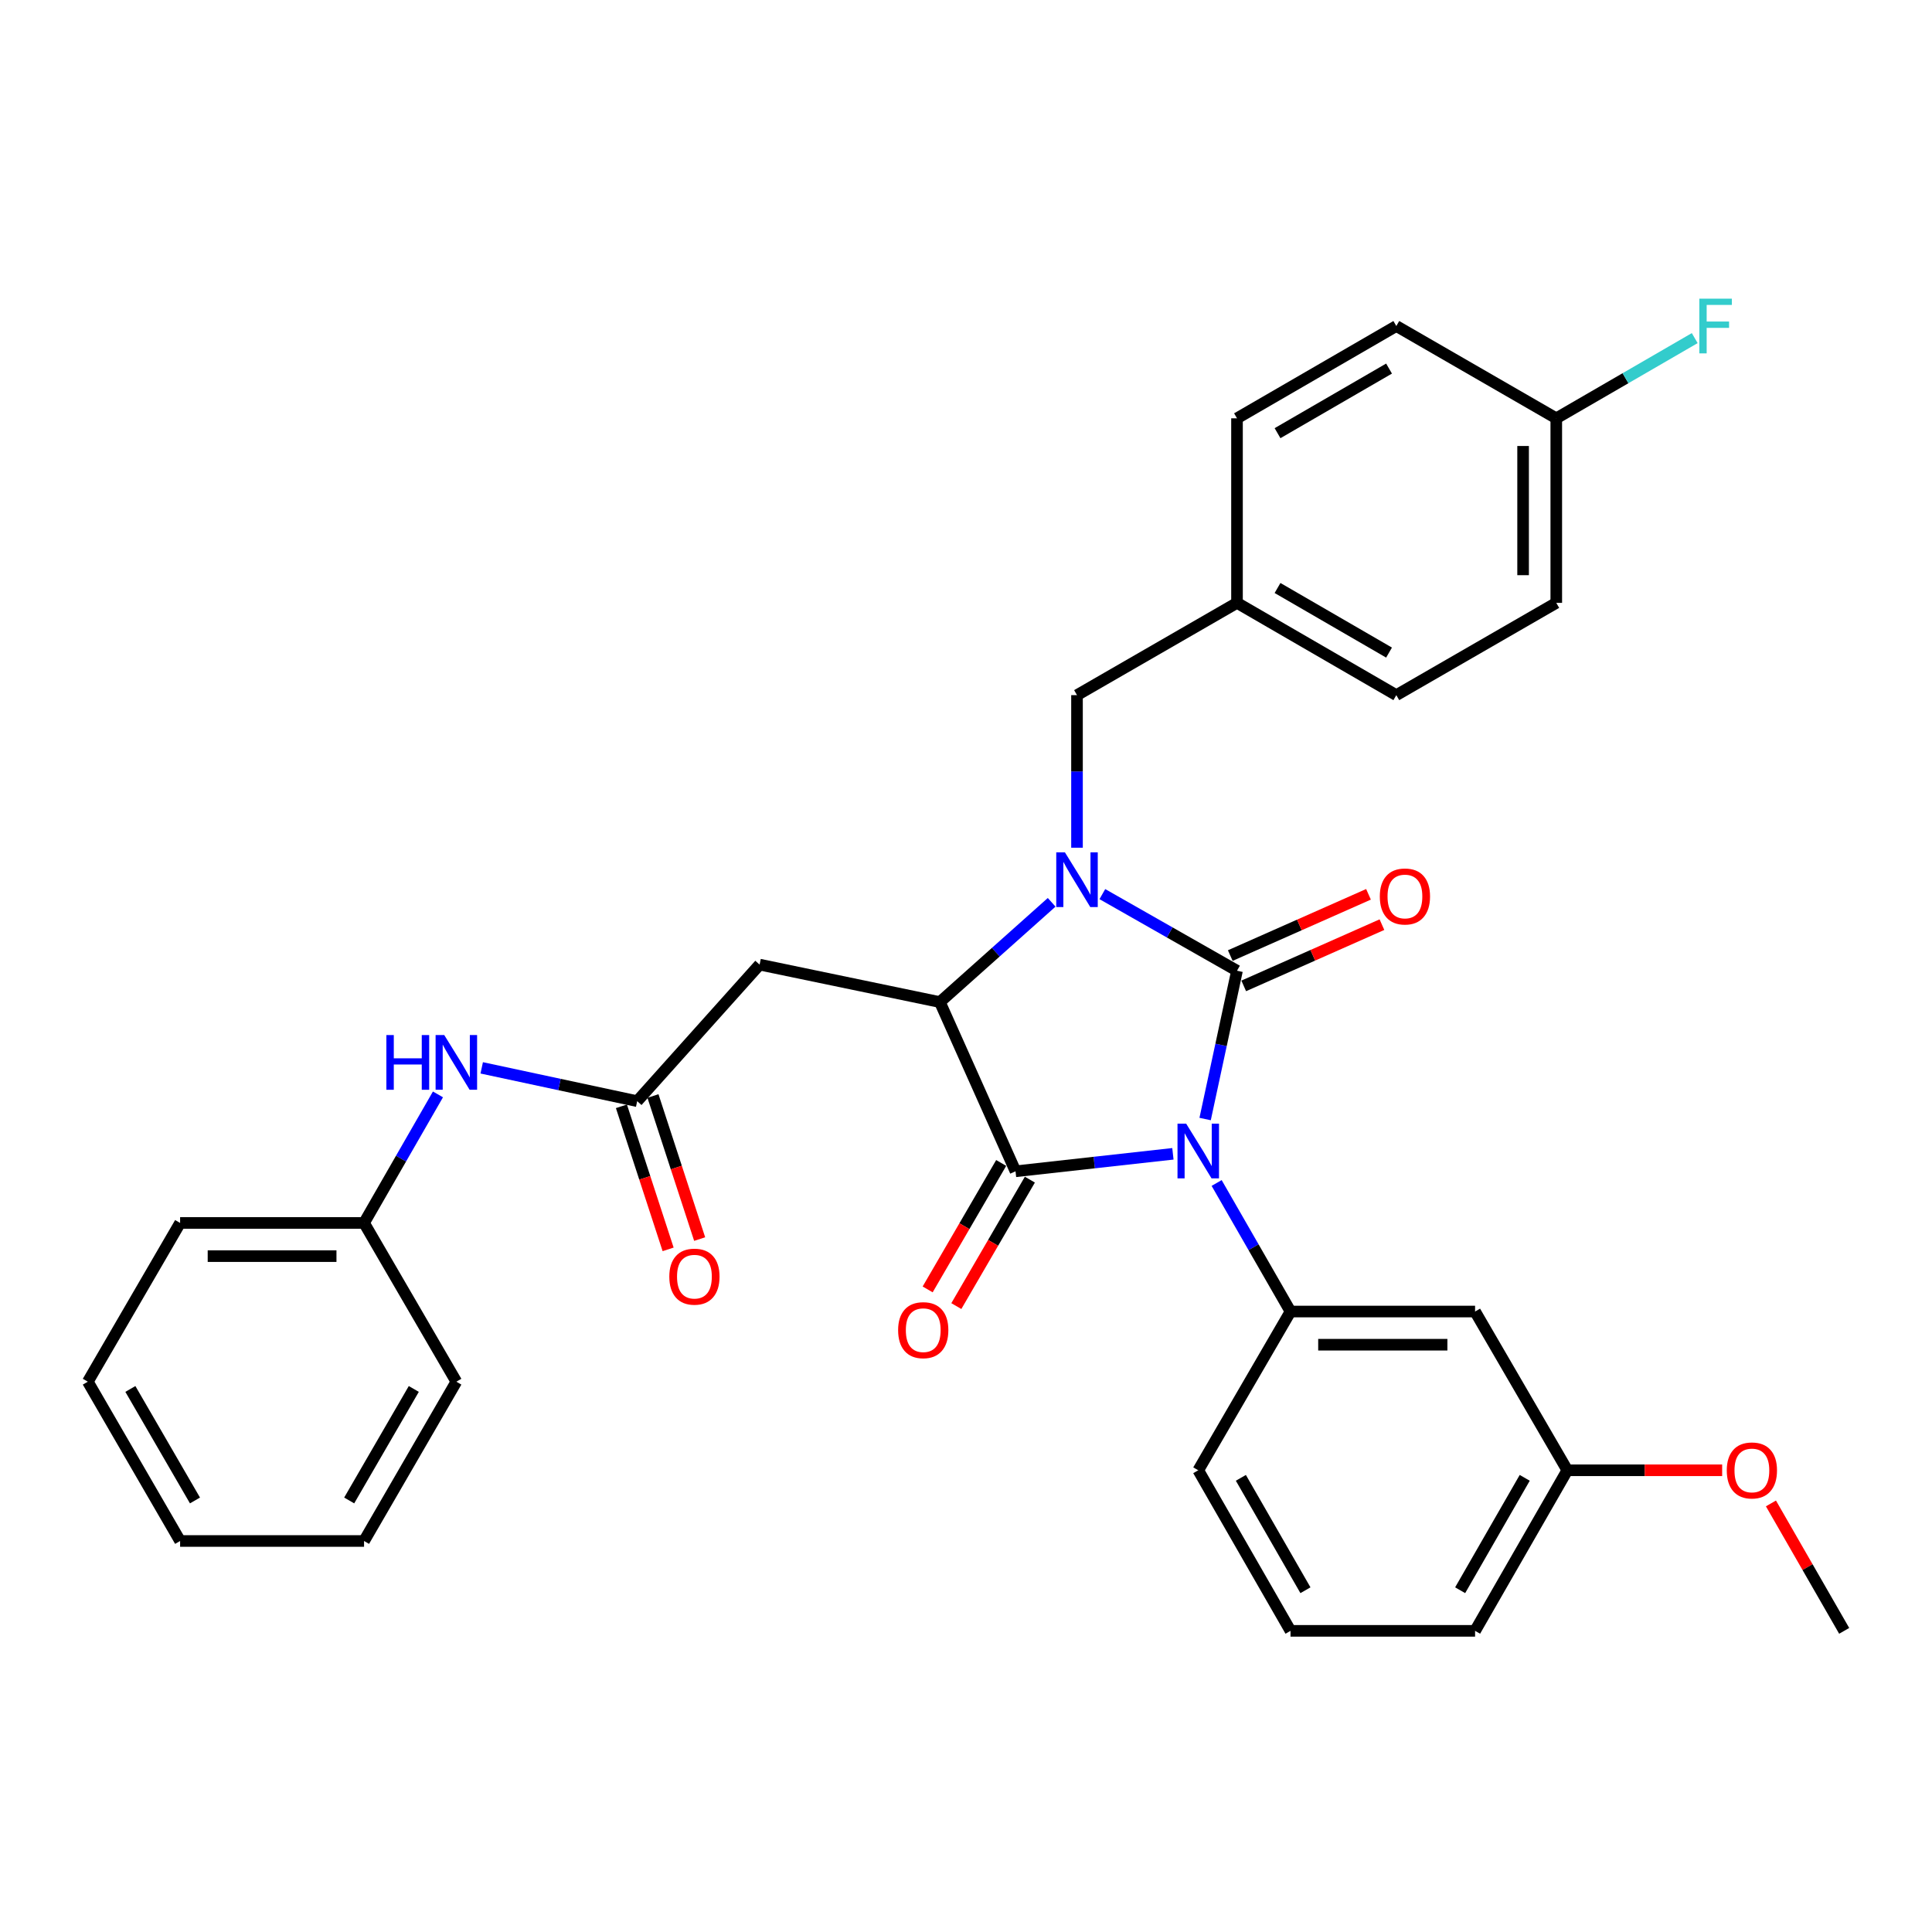<?xml version='1.0' encoding='iso-8859-1'?>
<svg version='1.1' baseProfile='full'
              xmlns='http://www.w3.org/2000/svg'
                      xmlns:rdkit='http://www.rdkit.org/xml'
                      xmlns:xlink='http://www.w3.org/1999/xlink'
                  xml:space='preserve'
width='1000px' height='1000px' viewBox='0 0 1000 1000'>
<!-- END OF HEADER -->
<rect style='opacity:1.0;fill:#FFFFFF;stroke:none' width='1000' height='1000' x='0' y='0'> </rect>
<path class='bond-0' d='M 623.771,579.212 L 632.02,540.83' style='fill:none;fill-rule:evenodd;stroke:#0000FF;stroke-width:6px;stroke-linecap:butt;stroke-linejoin:miter;stroke-opacity:1' />
<path class='bond-0' d='M 632.02,540.83 L 640.27,502.448' style='fill:none;fill-rule:evenodd;stroke:#000000;stroke-width:6px;stroke-linecap:butt;stroke-linejoin:miter;stroke-opacity:1' />
<path class='bond-2' d='M 607.096,597.215 L 566.366,601.739' style='fill:none;fill-rule:evenodd;stroke:#0000FF;stroke-width:6px;stroke-linecap:butt;stroke-linejoin:miter;stroke-opacity:1' />
<path class='bond-2' d='M 566.366,601.739 L 525.636,606.262' style='fill:none;fill-rule:evenodd;stroke:#000000;stroke-width:6px;stroke-linecap:butt;stroke-linejoin:miter;stroke-opacity:1' />
<path class='bond-4' d='M 629.729,612.314 L 648.848,645.581' style='fill:none;fill-rule:evenodd;stroke:#0000FF;stroke-width:6px;stroke-linecap:butt;stroke-linejoin:miter;stroke-opacity:1' />
<path class='bond-4' d='M 648.848,645.581 L 667.967,678.849' style='fill:none;fill-rule:evenodd;stroke:#000000;stroke-width:6px;stroke-linecap:butt;stroke-linejoin:miter;stroke-opacity:1' />
<path class='bond-1' d='M 640.27,502.448 L 605.423,482.62' style='fill:none;fill-rule:evenodd;stroke:#000000;stroke-width:6px;stroke-linecap:butt;stroke-linejoin:miter;stroke-opacity:1' />
<path class='bond-1' d='M 605.423,482.62 L 570.577,462.793' style='fill:none;fill-rule:evenodd;stroke:#0000FF;stroke-width:6px;stroke-linecap:butt;stroke-linejoin:miter;stroke-opacity:1' />
<path class='bond-8' d='M 643.749,510.299 L 679.519,494.448' style='fill:none;fill-rule:evenodd;stroke:#000000;stroke-width:6px;stroke-linecap:butt;stroke-linejoin:miter;stroke-opacity:1' />
<path class='bond-8' d='M 679.519,494.448 L 715.289,478.596' style='fill:none;fill-rule:evenodd;stroke:#FF0000;stroke-width:6px;stroke-linecap:butt;stroke-linejoin:miter;stroke-opacity:1' />
<path class='bond-8' d='M 636.791,494.598 L 672.561,478.747' style='fill:none;fill-rule:evenodd;stroke:#000000;stroke-width:6px;stroke-linecap:butt;stroke-linejoin:miter;stroke-opacity:1' />
<path class='bond-8' d='M 672.561,478.747 L 708.331,462.895' style='fill:none;fill-rule:evenodd;stroke:#FF0000;stroke-width:6px;stroke-linecap:butt;stroke-linejoin:miter;stroke-opacity:1' />
<path class='bond-7' d='M 557.455,438.778 L 557.455,399.29' style='fill:none;fill-rule:evenodd;stroke:#0000FF;stroke-width:6px;stroke-linecap:butt;stroke-linejoin:miter;stroke-opacity:1' />
<path class='bond-7' d='M 557.455,399.29 L 557.455,359.803' style='fill:none;fill-rule:evenodd;stroke:#000000;stroke-width:6px;stroke-linecap:butt;stroke-linejoin:miter;stroke-opacity:1' />
<path class='bond-32' d='M 544.337,467.035 L 515.409,492.856' style='fill:none;fill-rule:evenodd;stroke:#0000FF;stroke-width:6px;stroke-linecap:butt;stroke-linejoin:miter;stroke-opacity:1' />
<path class='bond-32' d='M 515.409,492.856 L 486.481,518.677' style='fill:none;fill-rule:evenodd;stroke:#000000;stroke-width:6px;stroke-linecap:butt;stroke-linejoin:miter;stroke-opacity:1' />
<path class='bond-3' d='M 525.636,606.262 L 486.481,518.677' style='fill:none;fill-rule:evenodd;stroke:#000000;stroke-width:6px;stroke-linecap:butt;stroke-linejoin:miter;stroke-opacity:1' />
<path class='bond-10' d='M 518.213,601.946 L 499.182,634.671' style='fill:none;fill-rule:evenodd;stroke:#000000;stroke-width:6px;stroke-linecap:butt;stroke-linejoin:miter;stroke-opacity:1' />
<path class='bond-10' d='M 499.182,634.671 L 480.151,667.397' style='fill:none;fill-rule:evenodd;stroke:#FF0000;stroke-width:6px;stroke-linecap:butt;stroke-linejoin:miter;stroke-opacity:1' />
<path class='bond-10' d='M 533.059,610.579 L 514.028,643.305' style='fill:none;fill-rule:evenodd;stroke:#000000;stroke-width:6px;stroke-linecap:butt;stroke-linejoin:miter;stroke-opacity:1' />
<path class='bond-10' d='M 514.028,643.305 L 494.997,676.03' style='fill:none;fill-rule:evenodd;stroke:#FF0000;stroke-width:6px;stroke-linecap:butt;stroke-linejoin:miter;stroke-opacity:1' />
<path class='bond-5' d='M 486.481,518.677 L 393.171,499.281' style='fill:none;fill-rule:evenodd;stroke:#000000;stroke-width:6px;stroke-linecap:butt;stroke-linejoin:miter;stroke-opacity:1' />
<path class='bond-9' d='M 667.967,678.849 L 763.499,678.849' style='fill:none;fill-rule:evenodd;stroke:#000000;stroke-width:6px;stroke-linecap:butt;stroke-linejoin:miter;stroke-opacity:1' />
<path class='bond-9' d='M 682.297,696.023 L 749.169,696.023' style='fill:none;fill-rule:evenodd;stroke:#000000;stroke-width:6px;stroke-linecap:butt;stroke-linejoin:miter;stroke-opacity:1' />
<path class='bond-17' d='M 667.967,678.849 L 620.215,761.015' style='fill:none;fill-rule:evenodd;stroke:#000000;stroke-width:6px;stroke-linecap:butt;stroke-linejoin:miter;stroke-opacity:1' />
<path class='bond-6' d='M 393.171,499.281 L 329.81,569.959' style='fill:none;fill-rule:evenodd;stroke:#000000;stroke-width:6px;stroke-linecap:butt;stroke-linejoin:miter;stroke-opacity:1' />
<path class='bond-11' d='M 329.81,569.959 L 289.574,561.339' style='fill:none;fill-rule:evenodd;stroke:#000000;stroke-width:6px;stroke-linecap:butt;stroke-linejoin:miter;stroke-opacity:1' />
<path class='bond-11' d='M 289.574,561.339 L 249.338,552.718' style='fill:none;fill-rule:evenodd;stroke:#0000FF;stroke-width:6px;stroke-linecap:butt;stroke-linejoin:miter;stroke-opacity:1' />
<path class='bond-12' d='M 321.647,572.624 L 333.733,609.647' style='fill:none;fill-rule:evenodd;stroke:#000000;stroke-width:6px;stroke-linecap:butt;stroke-linejoin:miter;stroke-opacity:1' />
<path class='bond-12' d='M 333.733,609.647 L 345.818,646.67' style='fill:none;fill-rule:evenodd;stroke:#FF0000;stroke-width:6px;stroke-linecap:butt;stroke-linejoin:miter;stroke-opacity:1' />
<path class='bond-12' d='M 337.973,567.295 L 350.058,604.318' style='fill:none;fill-rule:evenodd;stroke:#000000;stroke-width:6px;stroke-linecap:butt;stroke-linejoin:miter;stroke-opacity:1' />
<path class='bond-12' d='M 350.058,604.318 L 362.144,641.341' style='fill:none;fill-rule:evenodd;stroke:#FF0000;stroke-width:6px;stroke-linecap:butt;stroke-linejoin:miter;stroke-opacity:1' />
<path class='bond-13' d='M 557.455,359.803 L 640.27,312.041' style='fill:none;fill-rule:evenodd;stroke:#000000;stroke-width:6px;stroke-linecap:butt;stroke-linejoin:miter;stroke-opacity:1' />
<path class='bond-14' d='M 763.499,678.849 L 811.251,761.015' style='fill:none;fill-rule:evenodd;stroke:#000000;stroke-width:6px;stroke-linecap:butt;stroke-linejoin:miter;stroke-opacity:1' />
<path class='bond-16' d='M 226.686,566.461 L 207.56,599.728' style='fill:none;fill-rule:evenodd;stroke:#0000FF;stroke-width:6px;stroke-linecap:butt;stroke-linejoin:miter;stroke-opacity:1' />
<path class='bond-16' d='M 207.56,599.728 L 188.434,632.996' style='fill:none;fill-rule:evenodd;stroke:#000000;stroke-width:6px;stroke-linecap:butt;stroke-linejoin:miter;stroke-opacity:1' />
<path class='bond-19' d='M 640.27,312.041 L 640.27,216.518' style='fill:none;fill-rule:evenodd;stroke:#000000;stroke-width:6px;stroke-linecap:butt;stroke-linejoin:miter;stroke-opacity:1' />
<path class='bond-20' d='M 640.27,312.041 L 722.731,359.803' style='fill:none;fill-rule:evenodd;stroke:#000000;stroke-width:6px;stroke-linecap:butt;stroke-linejoin:miter;stroke-opacity:1' />
<path class='bond-20' d='M 661.246,304.345 L 718.969,337.778' style='fill:none;fill-rule:evenodd;stroke:#000000;stroke-width:6px;stroke-linecap:butt;stroke-linejoin:miter;stroke-opacity:1' />
<path class='bond-23' d='M 811.251,761.015 L 851.319,761.015' style='fill:none;fill-rule:evenodd;stroke:#000000;stroke-width:6px;stroke-linecap:butt;stroke-linejoin:miter;stroke-opacity:1' />
<path class='bond-23' d='M 851.319,761.015 L 891.386,761.015' style='fill:none;fill-rule:evenodd;stroke:#FF0000;stroke-width:6px;stroke-linecap:butt;stroke-linejoin:miter;stroke-opacity:1' />
<path class='bond-33' d='M 811.251,761.015 L 763.499,844.125' style='fill:none;fill-rule:evenodd;stroke:#000000;stroke-width:6px;stroke-linecap:butt;stroke-linejoin:miter;stroke-opacity:1' />
<path class='bond-33' d='M 789.198,764.926 L 755.771,823.103' style='fill:none;fill-rule:evenodd;stroke:#000000;stroke-width:6px;stroke-linecap:butt;stroke-linejoin:miter;stroke-opacity:1' />
<path class='bond-15' d='M 805.527,216.518 L 805.527,312.041' style='fill:none;fill-rule:evenodd;stroke:#000000;stroke-width:6px;stroke-linecap:butt;stroke-linejoin:miter;stroke-opacity:1' />
<path class='bond-15' d='M 788.353,230.847 L 788.353,297.713' style='fill:none;fill-rule:evenodd;stroke:#000000;stroke-width:6px;stroke-linecap:butt;stroke-linejoin:miter;stroke-opacity:1' />
<path class='bond-18' d='M 805.527,216.518 L 841.356,195.762' style='fill:none;fill-rule:evenodd;stroke:#000000;stroke-width:6px;stroke-linecap:butt;stroke-linejoin:miter;stroke-opacity:1' />
<path class='bond-18' d='M 841.356,195.762 L 877.186,175.005' style='fill:none;fill-rule:evenodd;stroke:#33CCCC;stroke-width:6px;stroke-linecap:butt;stroke-linejoin:miter;stroke-opacity:1' />
<path class='bond-34' d='M 805.527,216.518 L 722.731,168.747' style='fill:none;fill-rule:evenodd;stroke:#000000;stroke-width:6px;stroke-linecap:butt;stroke-linejoin:miter;stroke-opacity:1' />
<path class='bond-26' d='M 188.434,632.996 L 93.226,632.996' style='fill:none;fill-rule:evenodd;stroke:#000000;stroke-width:6px;stroke-linecap:butt;stroke-linejoin:miter;stroke-opacity:1' />
<path class='bond-26' d='M 174.153,650.169 L 107.507,650.169' style='fill:none;fill-rule:evenodd;stroke:#000000;stroke-width:6px;stroke-linecap:butt;stroke-linejoin:miter;stroke-opacity:1' />
<path class='bond-27' d='M 188.434,632.996 L 236.205,715.162' style='fill:none;fill-rule:evenodd;stroke:#000000;stroke-width:6px;stroke-linecap:butt;stroke-linejoin:miter;stroke-opacity:1' />
<path class='bond-24' d='M 620.215,761.015 L 667.967,844.125' style='fill:none;fill-rule:evenodd;stroke:#000000;stroke-width:6px;stroke-linecap:butt;stroke-linejoin:miter;stroke-opacity:1' />
<path class='bond-24' d='M 642.268,764.926 L 675.695,823.103' style='fill:none;fill-rule:evenodd;stroke:#000000;stroke-width:6px;stroke-linecap:butt;stroke-linejoin:miter;stroke-opacity:1' />
<path class='bond-21' d='M 640.27,216.518 L 722.731,168.747' style='fill:none;fill-rule:evenodd;stroke:#000000;stroke-width:6px;stroke-linecap:butt;stroke-linejoin:miter;stroke-opacity:1' />
<path class='bond-21' d='M 661.248,224.213 L 718.971,190.773' style='fill:none;fill-rule:evenodd;stroke:#000000;stroke-width:6px;stroke-linecap:butt;stroke-linejoin:miter;stroke-opacity:1' />
<path class='bond-22' d='M 722.731,359.803 L 805.527,312.041' style='fill:none;fill-rule:evenodd;stroke:#000000;stroke-width:6px;stroke-linecap:butt;stroke-linejoin:miter;stroke-opacity:1' />
<path class='bond-28' d='M 916.636,778.172 L 935.591,811.148' style='fill:none;fill-rule:evenodd;stroke:#FF0000;stroke-width:6px;stroke-linecap:butt;stroke-linejoin:miter;stroke-opacity:1' />
<path class='bond-28' d='M 935.591,811.148 L 954.545,844.125' style='fill:none;fill-rule:evenodd;stroke:#000000;stroke-width:6px;stroke-linecap:butt;stroke-linejoin:miter;stroke-opacity:1' />
<path class='bond-25' d='M 667.967,844.125 L 763.499,844.125' style='fill:none;fill-rule:evenodd;stroke:#000000;stroke-width:6px;stroke-linecap:butt;stroke-linejoin:miter;stroke-opacity:1' />
<path class='bond-30' d='M 93.226,632.996 L 45.455,715.162' style='fill:none;fill-rule:evenodd;stroke:#000000;stroke-width:6px;stroke-linecap:butt;stroke-linejoin:miter;stroke-opacity:1' />
<path class='bond-29' d='M 236.205,715.162 L 188.434,797.614' style='fill:none;fill-rule:evenodd;stroke:#000000;stroke-width:6px;stroke-linecap:butt;stroke-linejoin:miter;stroke-opacity:1' />
<path class='bond-29' d='M 214.18,718.92 L 180.74,776.637' style='fill:none;fill-rule:evenodd;stroke:#000000;stroke-width:6px;stroke-linecap:butt;stroke-linejoin:miter;stroke-opacity:1' />
<path class='bond-31' d='M 188.434,797.614 L 93.226,797.614' style='fill:none;fill-rule:evenodd;stroke:#000000;stroke-width:6px;stroke-linecap:butt;stroke-linejoin:miter;stroke-opacity:1' />
<path class='bond-35' d='M 45.455,715.162 L 93.226,797.614' style='fill:none;fill-rule:evenodd;stroke:#000000;stroke-width:6px;stroke-linecap:butt;stroke-linejoin:miter;stroke-opacity:1' />
<path class='bond-35' d='M 67.48,718.92 L 100.92,776.637' style='fill:none;fill-rule:evenodd;stroke:#000000;stroke-width:6px;stroke-linecap:butt;stroke-linejoin:miter;stroke-opacity:1' />
<path  class='atom-0' d='M 613.955 581.598
L 623.235 596.598
Q 624.155 598.078, 625.635 600.758
Q 627.115 603.438, 627.195 603.598
L 627.195 581.598
L 630.955 581.598
L 630.955 609.918
L 627.075 609.918
L 617.115 593.518
Q 615.955 591.598, 614.715 589.398
Q 613.515 587.198, 613.155 586.518
L 613.155 609.918
L 609.475 609.918
L 609.475 581.598
L 613.955 581.598
' fill='#0000FF'/>
<path  class='atom-2' d='M 551.195 441.166
L 560.475 456.166
Q 561.395 457.646, 562.875 460.326
Q 564.355 463.006, 564.435 463.166
L 564.435 441.166
L 568.195 441.166
L 568.195 469.486
L 564.315 469.486
L 554.355 453.086
Q 553.195 451.166, 551.955 448.966
Q 550.755 446.766, 550.395 446.086
L 550.395 469.486
L 546.715 469.486
L 546.715 441.166
L 551.195 441.166
' fill='#0000FF'/>
<path  class='atom-9' d='M 714.187 464.012
Q 714.187 457.212, 717.547 453.412
Q 720.907 449.612, 727.187 449.612
Q 733.467 449.612, 736.827 453.412
Q 740.187 457.212, 740.187 464.012
Q 740.187 470.892, 736.787 474.812
Q 733.387 478.692, 727.187 478.692
Q 720.947 478.692, 717.547 474.812
Q 714.187 470.932, 714.187 464.012
M 727.187 475.492
Q 731.507 475.492, 733.827 472.612
Q 736.187 469.692, 736.187 464.012
Q 736.187 458.452, 733.827 455.652
Q 731.507 452.812, 727.187 452.812
Q 722.867 452.812, 720.507 455.612
Q 718.187 458.412, 718.187 464.012
Q 718.187 469.732, 720.507 472.612
Q 722.867 475.492, 727.187 475.492
' fill='#FF0000'/>
<path  class='atom-11' d='M 464.865 688.489
Q 464.865 681.689, 468.225 677.889
Q 471.585 674.089, 477.865 674.089
Q 484.145 674.089, 487.505 677.889
Q 490.865 681.689, 490.865 688.489
Q 490.865 695.369, 487.465 699.289
Q 484.065 703.169, 477.865 703.169
Q 471.625 703.169, 468.225 699.289
Q 464.865 695.409, 464.865 688.489
M 477.865 699.969
Q 482.185 699.969, 484.505 697.089
Q 486.865 694.169, 486.865 688.489
Q 486.865 682.929, 484.505 680.129
Q 482.185 677.289, 477.865 677.289
Q 473.545 677.289, 471.185 680.089
Q 468.865 682.889, 468.865 688.489
Q 468.865 694.209, 471.185 697.089
Q 473.545 699.969, 477.865 699.969
' fill='#FF0000'/>
<path  class='atom-12' d='M 199.985 535.745
L 203.825 535.745
L 203.825 547.785
L 218.305 547.785
L 218.305 535.745
L 222.145 535.745
L 222.145 564.065
L 218.305 564.065
L 218.305 550.985
L 203.825 550.985
L 203.825 564.065
L 199.985 564.065
L 199.985 535.745
' fill='#0000FF'/>
<path  class='atom-12' d='M 229.945 535.745
L 239.225 550.745
Q 240.145 552.225, 241.625 554.905
Q 243.105 557.585, 243.185 557.745
L 243.185 535.745
L 246.945 535.745
L 246.945 564.065
L 243.065 564.065
L 233.105 547.665
Q 231.945 545.745, 230.705 543.545
Q 229.505 541.345, 229.145 540.665
L 229.145 564.065
L 225.465 564.065
L 225.465 535.745
L 229.945 535.745
' fill='#0000FF'/>
<path  class='atom-13' d='M 346.435 660.792
Q 346.435 653.992, 349.795 650.192
Q 353.155 646.392, 359.435 646.392
Q 365.715 646.392, 369.075 650.192
Q 372.435 653.992, 372.435 660.792
Q 372.435 667.672, 369.035 671.592
Q 365.635 675.472, 359.435 675.472
Q 353.195 675.472, 349.795 671.592
Q 346.435 667.712, 346.435 660.792
M 359.435 672.272
Q 363.755 672.272, 366.075 669.392
Q 368.435 666.472, 368.435 660.792
Q 368.435 655.232, 366.075 652.432
Q 363.755 649.592, 359.435 649.592
Q 355.115 649.592, 352.755 652.392
Q 350.435 655.192, 350.435 660.792
Q 350.435 666.512, 352.755 669.392
Q 355.115 672.272, 359.435 672.272
' fill='#FF0000'/>
<path  class='atom-19' d='M 879.568 154.587
L 896.408 154.587
L 896.408 157.827
L 883.368 157.827
L 883.368 166.427
L 894.968 166.427
L 894.968 169.707
L 883.368 169.707
L 883.368 182.907
L 879.568 182.907
L 879.568 154.587
' fill='#33CCCC'/>
<path  class='atom-24' d='M 893.774 761.095
Q 893.774 754.295, 897.134 750.495
Q 900.494 746.695, 906.774 746.695
Q 913.054 746.695, 916.414 750.495
Q 919.774 754.295, 919.774 761.095
Q 919.774 767.975, 916.374 771.895
Q 912.974 775.775, 906.774 775.775
Q 900.534 775.775, 897.134 771.895
Q 893.774 768.015, 893.774 761.095
M 906.774 772.575
Q 911.094 772.575, 913.414 769.695
Q 915.774 766.775, 915.774 761.095
Q 915.774 755.535, 913.414 752.735
Q 911.094 749.895, 906.774 749.895
Q 902.454 749.895, 900.094 752.695
Q 897.774 755.495, 897.774 761.095
Q 897.774 766.815, 900.094 769.695
Q 902.454 772.575, 906.774 772.575
' fill='#FF0000'/>
</svg>
